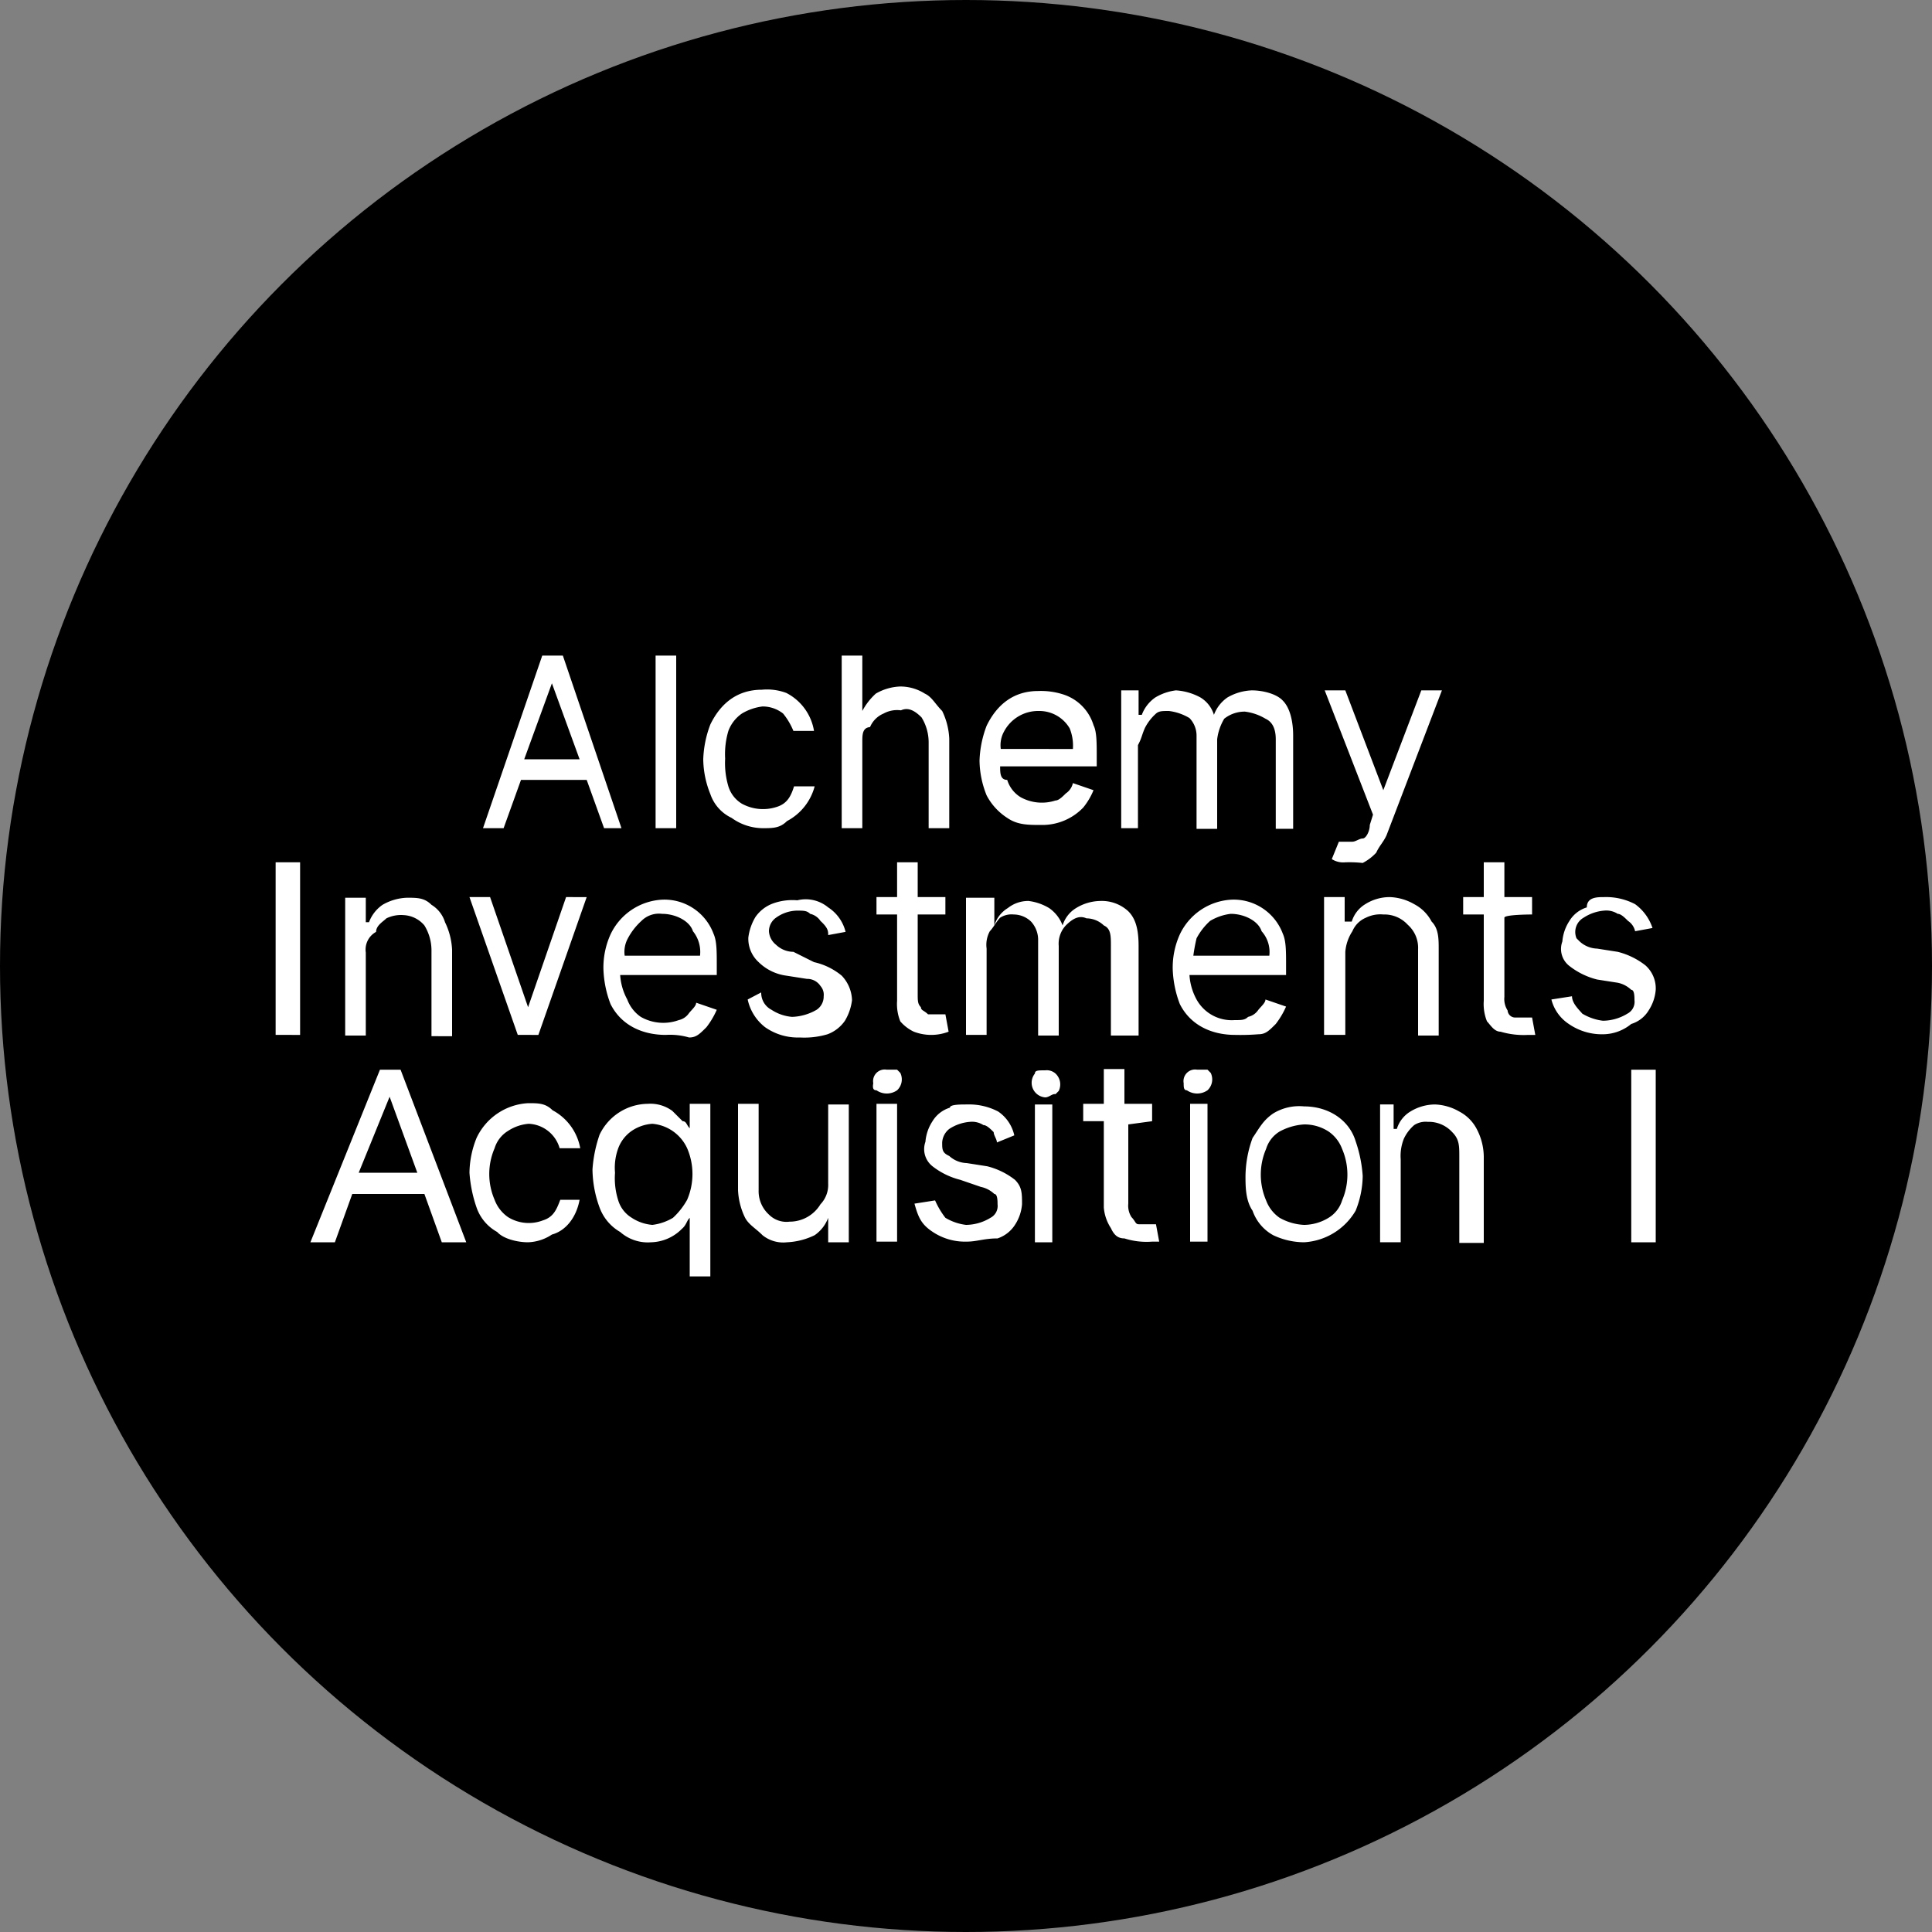 <?xml version='1.0' encoding='utf-8'?>
<svg xmlns="http://www.w3.org/2000/svg" id="Layer_1" data-name="Layer 1" viewBox="0 0 300 300" width="300" height="300"><rect x="0" y="0" width="300" height="300" fill="#808080" stroke="none"/><defs><clipPath id="bz_circular_clip"><circle cx="150.0" cy="150.0" r="150.0" /></clipPath></defs><g clip-path="url(#bz_circular_clip)"><title>ALCY_Mark_Composit_Light</title><path d="M0,0H300V300H0Z" /><path d="M133.9,115.2v13.4h-3.2V101.8h3.2v8.6h0a9.911,9.911,0,0,1,2.1-2.7,8.129,8.129,0,0,1,3.8-1.1,7.118,7.118,0,0,1,3.8,1.1c1.1.5,1.6,1.6,2.7,2.7a10.87,10.87,0,0,1,1.1,4.3v13.9h-3.2V115.2a7.402,7.402,0,0,0-1.1-3.8c-1.1-1.1-2.1-1.6-3.2-1.1a4.374,4.374,0,0,0-2.7.5,3.925,3.925,0,0,0-2.1,2.1C133.9,113,133.9,114.1,133.9,115.2Zm75,18.7a3.28,3.28,0,0,1-2.1-.5l1.1-2.7H210c.5,0,1.1-.5,1.6-.5s1.1-1.1,1.1-2.1l.5-1.6-7.5-19.3h3.2l5.9,15.5h0l5.9-15.5h3.2l-8.6,22.5c-.5,1.1-1.1,1.6-1.6,2.7a7.628,7.628,0,0,1-2.1,1.6,19.399,19.399,0,0,0-2.7-.1Zm29,8.1v-2.7h-4.3v-5.4h-3.2v5.4h-3.2V142h3.2v13.4a7.169,7.169,0,0,0,.5,3.2c.5.5,1.1,1.6,2.1,1.6a12.669,12.669,0,0,0,4.3.5h1.1l-.5-2.7h-2.7a1.182,1.182,0,0,1-1.1-1.1,3.28,3.28,0,0,1-.5-2.1V142.5C233.6,142,237.9,142,237.9,142Zm19.2,50.9V166.1h-3.8v26.8Zm-39.6,0V180a7.169,7.169,0,0,1,.5-3.2,6.343,6.343,0,0,1,1.6-2.1,3.28,3.28,0,0,1,2.1-.5,4.918,4.918,0,0,1,3.8,1.6c1.1,1.1,1.1,2.1,1.1,3.8V193h3.8V179.6a9.415,9.415,0,0,0-1.1-4.3,6.393,6.393,0,0,0-2.7-2.7,8.129,8.129,0,0,0-3.8-1.1,7.401,7.401,0,0,0-3.8,1.1,4.788,4.788,0,0,0-2.1,2.7h-.5v-3.8h-2.1v21.4Zm-15,0a11.328,11.328,0,0,1-4.8-1.1,6.921,6.921,0,0,1-3.2-3.8c-1.1-1.6-1.1-3.8-1.1-5.4a17.706,17.706,0,0,1,1.1-5.9c1.1-1.6,1.6-2.7,3.2-3.8a7.73,7.73,0,0,1,4.8-1.1c3.8,0,7,2.1,8,5.4a20.751,20.751,0,0,1,1.1,5.4,14.812,14.812,0,0,1-1.1,5.4A9.937,9.937,0,0,1,202.5,192.9Zm0-2.7a7.401,7.401,0,0,0,3.8-1.1,4.788,4.788,0,0,0,2.1-2.7,10.109,10.109,0,0,0,0-8,5.688,5.688,0,0,0-2.1-2.7,6.851,6.851,0,0,0-3.8-1.1,9.15,9.15,0,0,0-3.8,1.1,4.788,4.788,0,0,0-2.1,2.7,10.109,10.109,0,0,0,0,8,5.688,5.688,0,0,0,2.1,2.7,8.505,8.505,0,0,0,3.8,1.1Zm-23.6-16.1v-2.7h-4.3V166h-3.2v5.4h-3.2v2.7h3.2v13.4a6.82,6.82,0,0,0,1.1,3.2c.5,1.1,1.1,1.6,2.1,1.6a11.307,11.307,0,0,0,4.3.5H180l-.5-2.7h-2.7c-.5,0-.5-.5-1.1-1.1a3.28,3.28,0,0,1-.5-2.1V174.6l3.7-.5Zm-21.4,2.2-2.7,1.1c0-.5-.5-1.1-.5-1.6-.5-.5-1.1-1.1-1.6-1.1a3.28,3.28,0,0,0-2.1-.5,6.821,6.821,0,0,0-3.2,1.1,2.891,2.891,0,0,0-1.1,2.1c0,1.1,0,1.6,1.1,2.1a4.205,4.205,0,0,0,2.7,1.1l3.2.5a11.526,11.526,0,0,1,4.3,2.1c1.1,1.1,1.1,2.1,1.1,3.8a6.82,6.82,0,0,1-1.1,3.2,5.143,5.143,0,0,1-2.7,2.1c-2.1,0-3.2.5-4.8.5a9.055,9.055,0,0,1-5.4-1.6c-1.6-1.1-2.1-2.1-2.7-4.3l3.2-.5a12.793,12.793,0,0,0,1.6,2.7,8.15,8.15,0,0,0,3.2,1.1,7.401,7.401,0,0,0,3.8-1.1,2.064,2.064,0,0,0,1.1-2.1c0-.5,0-1.6-.5-1.6a4.291,4.291,0,0,0-2.1-1.1l-3.2-1.1a11.526,11.526,0,0,1-4.3-2.1,3.38,3.38,0,0,1-1.1-3.8,6.821,6.821,0,0,1,1.1-3.2,4.788,4.788,0,0,1,2.7-2.1c0-.5,1.6-.5,2.7-.5a9.696,9.696,0,0,1,4.8,1.1A6.055,6.055,0,0,1,157.5,176.3Zm-21.4-4.9v21.4h3.2V171.4Zm0-2.1a2.81,2.81,0,0,0,3.2,0,2.314,2.314,0,0,0,.5-2.7l-.5-.5h-1.6a1.806,1.806,0,0,0-2.1,2.1c-.1.6-.1,1.1.5,1.1Zm24.6,23.6V171.5h2.7v21.4Zm1.6-22.5a2.275,2.275,0,0,1-1.6-3.7c0-.5.5-.5,1.6-.5a2.044,2.044,0,0,1,1.6.5,2.314,2.314,0,0,1,.5,2.7l-.5.5c-.5-.1-1,.5-1.6.5Zm22.5,1v21.4h2.7V171.4Zm-.5-2.1a2.81,2.81,0,0,0,3.2,0,2.314,2.314,0,0,0,.5-2.7l-.5-.5h-1.6a1.806,1.806,0,0,0-2.1,2.1C183.8,168.8,183.8,169.3,184.3,169.3Zm-55.7,14.5V171.5h3.2v21.4h-3.2v-3.8h0a5.688,5.688,0,0,1-2.1,2.7,10.87,10.87,0,0,1-4.3,1.1,5.12,5.12,0,0,1-3.8-1.1c-1.1-1.1-2.1-1.6-2.7-2.7a10.87,10.87,0,0,1-1.1-4.3V171.4h3.2v13.4a4.918,4.918,0,0,0,1.6,3.8,3.843,3.843,0,0,0,3.2,1.1,5.588,5.588,0,0,0,4.8-2.7,4.336,4.336,0,0,0,1.2-3.2Zm-21.5,5.3v9.1h3.2V171.4h-3.2v3.8h0c-.5-.5-.5-1.1-1.1-1.1l-1.6-1.6a5.738,5.738,0,0,0-3.8-1.1,8.394,8.394,0,0,0-7.5,4.8,20.751,20.751,0,0,0-1.1,5.4,17.707,17.707,0,0,0,1.1,5.9,7.273,7.273,0,0,0,3.2,3.8,6.485,6.485,0,0,0,4.8,1.6,6.95,6.95,0,0,0,4.8-2.1c.7-.6.7-1.2,1.2-1.7Zm-2.6,0a8.15,8.15,0,0,1-3.2,1.1,6.821,6.821,0,0,1-3.2-1.1,4.788,4.788,0,0,1-2.1-2.7,11.307,11.307,0,0,1-.5-4.3,8.774,8.774,0,0,1,.5-3.8,5.688,5.688,0,0,1,2.1-2.7,6.471,6.471,0,0,1,3.2-1.1,6.552,6.552,0,0,1,5.4,3.8,10.109,10.109,0,0,1,0,8A11.289,11.289,0,0,1,104.5,189.1ZM82,192.9c-1.6,0-3.8-.5-4.8-1.6a6.921,6.921,0,0,1-3.2-3.8,20.751,20.751,0,0,1-1.1-5.4,14.812,14.812,0,0,1,1.1-5.4,9.409,9.409,0,0,1,8-5.4c1.6,0,2.7,0,3.8,1.1a8.358,8.358,0,0,1,4.3,5.9H86.9a5.228,5.228,0,0,0-4.8-3.8,6.821,6.821,0,0,0-3.2,1.1,4.788,4.788,0,0,0-2.1,2.7,10.081,10.081,0,0,0,0,8,5.688,5.688,0,0,0,2.1,2.7,6.106,6.106,0,0,0,5.4.5c1.6-.5,2.1-1.6,2.7-3.2h3c-.5,2.7-2.1,4.8-4.3,5.4A7.071,7.071,0,0,1,82,192.9Zm-33.8,0H52l2.7-7.5H65.9l2.7,7.5h3.8L62.2,166.1H59Zm16.6-10.8-4.3-11.8h0l-4.8,11.8Zm191.8-38-2.7.5a2.594,2.594,0,0,0-1.1-1.6c-.5-.5-1.1-1.1-1.6-1.1a3.28,3.28,0,0,0-2.1-.5,6.82,6.82,0,0,0-3.2,1.1,2.554,2.554,0,0,0-1.1,3.2l.5.5a4.205,4.205,0,0,0,2.7,1.1l3.2.5a11.526,11.526,0,0,1,4.3,2.1,4.777,4.777,0,0,1,1.6,3.8,6.82,6.82,0,0,1-1.1,3.2,4.788,4.788,0,0,1-2.7,2.1,6.974,6.974,0,0,1-4.3,1.6,9.055,9.055,0,0,1-5.4-1.6,6.447,6.447,0,0,1-2.7-3.8l3.2-.5c0,1.1,1.1,2.1,1.6,2.7a8.15,8.15,0,0,0,3.2,1.1,7.402,7.402,0,0,0,3.8-1.1,2.064,2.064,0,0,0,1.1-2.1c0-.5,0-1.6-.5-1.6a4.291,4.291,0,0,0-2.1-1.1l-3.2-.5a11.526,11.526,0,0,1-4.3-2.1,3.333,3.333,0,0,1-1.1-3.8,6.821,6.821,0,0,1,1.1-3.2,4.788,4.788,0,0,1,2.7-2.1c0-1.6,1.6-1.6,2.7-1.6a9.696,9.696,0,0,1,4.8,1.1,7.498,7.498,0,0,1,2.7,3.7Zm-47.7,16.6V147.8a6.82,6.82,0,0,1,1.1-3.2,3.925,3.925,0,0,1,2.1-2.1,5.025,5.025,0,0,1,2.7-.5,4.918,4.918,0,0,1,3.8,1.6,4.777,4.777,0,0,1,1.6,3.8v13.4h3.2V147.4c0-1.6,0-3.2-1.1-4.3a6.393,6.393,0,0,0-2.7-2.7,8.129,8.129,0,0,0-3.8-1.1,7.118,7.118,0,0,0-3.8,1.1,4.788,4.788,0,0,0-2.1,2.7h-1.1v-3.8h-3.2v21.4Zm-17.1,0c-3.8,0-7-1.6-8.6-4.8a16.646,16.646,0,0,1-1.1-5.4,12.48,12.48,0,0,1,1.1-5.4,9.409,9.409,0,0,1,8-5.4,8.14,8.14,0,0,1,8,5.3c.5,1.1.5,2.7.5,4.8v1.6h-15a9.151,9.151,0,0,0,1.1,3.8,6.235,6.235,0,0,0,5.9,3.2c1.1,0,1.6,0,2.1-.5a2.594,2.594,0,0,0,1.6-1.1c.5-.6,1.1-1.1,1.1-1.6l3.2,1.1a12.794,12.794,0,0,1-1.6,2.7c-1.1,1.1-1.6,1.6-2.7,1.6a35.477,35.477,0,0,1-3.6.1Zm5.3-12.3H185.3a27.125,27.125,0,0,1,.5-2.7,9.911,9.911,0,0,1,2.1-2.7,8.15,8.15,0,0,1,3.2-1.1c2.1,0,4.3,1.1,4.8,2.7a4.821,4.821,0,0,1,1.2,3.8ZM150,139.3v21.4h3.2V147.3a4.374,4.374,0,0,1,.5-2.7c.5-.5,1.1-1.6,1.6-2.1a3.28,3.28,0,0,1,2.1-.5,3.933,3.933,0,0,1,2.7,1.1,4.205,4.205,0,0,1,1.1,2.7v15h3.2V146.9a4.167,4.167,0,0,1,1.1-3.2c1.1-1.1,2.1-1.6,3.2-1.1a3.933,3.933,0,0,1,2.7,1.1c1.1.5,1.1,1.6,1.1,3.2v13.9h4.3V146.9c0-2.7-.5-4.3-1.6-5.4a6.046,6.046,0,0,0-4.3-1.6,7.401,7.401,0,0,0-3.8,1.1,4.788,4.788,0,0,0-2.1,2.7h0a5.688,5.688,0,0,0-2.1-2.7,8.15,8.15,0,0,0-3.2-1.1,5.116,5.116,0,0,0-3.2,1.1,4.788,4.788,0,0,0-2.1,2.7h0v-4.3H150Zm-3.2,0V142h-4.3v12.3c0,1.1,0,1.6.5,2.1,0,.5.5.5,1.1,1.1h2.7l.5,2.7a7.54,7.54,0,0,1-5.4,0,6.343,6.343,0,0,1-2.1-1.6,7.169,7.169,0,0,1-.5-3.2V142h-3.2v-2.7h3.2v-5.4h3.2v5.4Zm-18.2,5.9,2.7-.5a6.321,6.321,0,0,0-2.7-3.8,5.462,5.462,0,0,0-4.8-1.1,8.774,8.774,0,0,0-3.8.5,5.688,5.688,0,0,0-2.7,2.1,8.15,8.15,0,0,0-1.1,3.2,4.918,4.918,0,0,0,1.6,3.8,7.57,7.57,0,0,0,4.3,2.1l3.2.5a2.452,2.452,0,0,1,2.1,1.1,2.044,2.044,0,0,1,.5,1.6,2.452,2.452,0,0,1-1.1,2.1,8.129,8.129,0,0,1-3.8,1.1,6.821,6.821,0,0,1-3.2-1.1,2.956,2.956,0,0,1-1.6-2.7l-2.1,1.1a7.397,7.397,0,0,0,2.7,4.3,8.85,8.85,0,0,0,5.4,1.6,12.669,12.669,0,0,0,4.3-.5,5.688,5.688,0,0,0,2.7-2.1,8.15,8.15,0,0,0,1.1-3.2,5.748,5.748,0,0,0-1.6-3.8,10.197,10.197,0,0,0-4.3-2.1l-3.2-1.6a3.933,3.933,0,0,1-2.7-1.1,2.891,2.891,0,0,1-1.1-2.1,2.591,2.591,0,0,1,1.1-2.1,5.796,5.796,0,0,1,3.2-1.1c1.1,0,1.6,0,2.1.5a2.594,2.594,0,0,1,1.6,1.1C128.6,144.1,128.6,144.6,128.6,145.2Zm-25.2,15.5c-3.8,0-7-1.6-8.6-4.8a16.646,16.646,0,0,1-1.1-5.4,12.48,12.48,0,0,1,1.1-5.4,9.409,9.409,0,0,1,8-5.4,8.14,8.14,0,0,1,8,5.3c.5,1.1.5,2.7.5,4.8v1.6h-15a9.151,9.151,0,0,0,1.1,3.8,5.688,5.688,0,0,0,2.1,2.7,7.045,7.045,0,0,0,5.9.5,2.594,2.594,0,0,0,1.6-1.1c.5-.6,1.1-1.1,1.1-1.6l3.2,1.1a12.794,12.794,0,0,1-1.6,2.7c-1.1,1.1-1.6,1.6-2.7,1.6A10.489,10.489,0,0,0,103.4,160.7Zm5.3-12.3H97a4.374,4.374,0,0,1,.5-2.7,9.911,9.911,0,0,1,2.1-2.7,3.843,3.843,0,0,1,3.2-1.1c2.1,0,4.3,1.1,4.8,2.7a5.12,5.12,0,0,1,1.1,3.8ZM83.6,160.7l7.5-21.4H87.9L82,156.4h0l-5.9-17.1H72.9l7.5,21.4ZM56.8,147.9v12.9H53.6V139.4h3.2v3.8h.5a5.688,5.688,0,0,1,2.1-2.7,8.129,8.129,0,0,1,3.8-1.1c1.6,0,2.7,0,3.8,1.1a4.788,4.788,0,0,1,2.1,2.7,10.87,10.87,0,0,1,1.1,4.3v13.4H67V147.5a7.402,7.402,0,0,0-1.1-3.8,4.479,4.479,0,0,0-3.2-1.6,5.201,5.201,0,0,0-2.7.5c-.5.5-1.6,1.1-1.6,2.1A3.127,3.127,0,0,0,56.8,147.9ZM46.6,160.7V133.9H42.8v26.8Zm127.5-32.1V107.2h2.7V111h.5a5.688,5.688,0,0,1,2.1-2.7,8.15,8.15,0,0,1,3.2-1.1,9.151,9.151,0,0,1,3.8,1.1,4.787,4.787,0,0,1,2.1,2.7h0a5.688,5.688,0,0,1,2.1-2.7,8.129,8.129,0,0,1,3.8-1.1c1.6,0,3.8.5,4.8,1.6,1.1,1.1,1.6,3.2,1.6,5.4v14.5h-2.7V114.8c0-1.6-.5-2.7-1.6-3.2a8.15,8.15,0,0,0-3.2-1.1,5.117,5.117,0,0,0-3.2,1.1,8.15,8.15,0,0,0-1.1,3.2v13.9h-3.2V114.2a3.933,3.933,0,0,0-1.1-2.7,8.15,8.15,0,0,0-3.2-1.1c-1.1,0-1.6,0-2.1.5a7.628,7.628,0,0,0-1.6,2.1c-.5,1.1-.5,1.6-1.1,2.7v12.9ZM156.4,127c1.6,1.1,3.2,1.1,5.4,1.1a8.8,8.8,0,0,0,6.4-2.7,10.63,10.63,0,0,0,1.6-2.7l-3.2-1.1a2.594,2.594,0,0,1-1.1,1.6c-.5.5-1.1,1.1-1.6,1.1a6.841,6.841,0,0,1-5.4-.5,4.788,4.788,0,0,1-2.1-2.7c-1.1,0-1.1-1.1-1.1-2.1h15v-1.6c0-2.1,0-3.8-.5-4.8a7.212,7.212,0,0,0-4.8-4.8,11.32,11.32,0,0,0-3.8-.5c-3.8,0-6.4,2.1-8,5.4a16.646,16.646,0,0,0-1.1,5.4,14.812,14.812,0,0,0,1.1,5.4,9.244,9.244,0,0,0,3.2,3.5Zm-1-10.7a4.374,4.374,0,0,1,.5-2.7,5.99,5.99,0,0,1,5.4-3.2,5.465,5.465,0,0,1,4.8,2.7,7.169,7.169,0,0,1,.5,3.2ZM113.6,127a8.352,8.352,0,0,0,4.8,1.6c1.6,0,2.7,0,3.8-1.1a8.562,8.562,0,0,0,4.3-5.4h-3.2c-.5,1.6-1.1,2.7-2.7,3.2a6.841,6.841,0,0,1-5.4-.5,4.788,4.788,0,0,1-2.1-2.7,12.669,12.669,0,0,1-.5-4.3,12.669,12.669,0,0,1,.5-4.3,5.688,5.688,0,0,1,2.1-2.7,8.15,8.15,0,0,1,3.2-1.1,5.117,5.117,0,0,1,3.2,1.1,10.63,10.63,0,0,1,1.6,2.7h3.2a8.099,8.099,0,0,0-4.3-5.9,8.549,8.549,0,0,0-3.8-.5c-3.8,0-6.4,2.1-8,5.4a16.646,16.646,0,0,0-1.1,5.4,14.812,14.812,0,0,0,1.1,5.4A6.342,6.342,0,0,0,113.6,127ZM105,101.8v26.8h-3.2V101.8ZM75,128.6h3.2l2.7-7.5H91.1l2.7,7.5h2.7l-9.1-26.8H84.2Zm15-10.7-4.3-11.8h0l-4.3,11.8Z" fill="#fff" fill-rule="evenodd" /></g></svg>